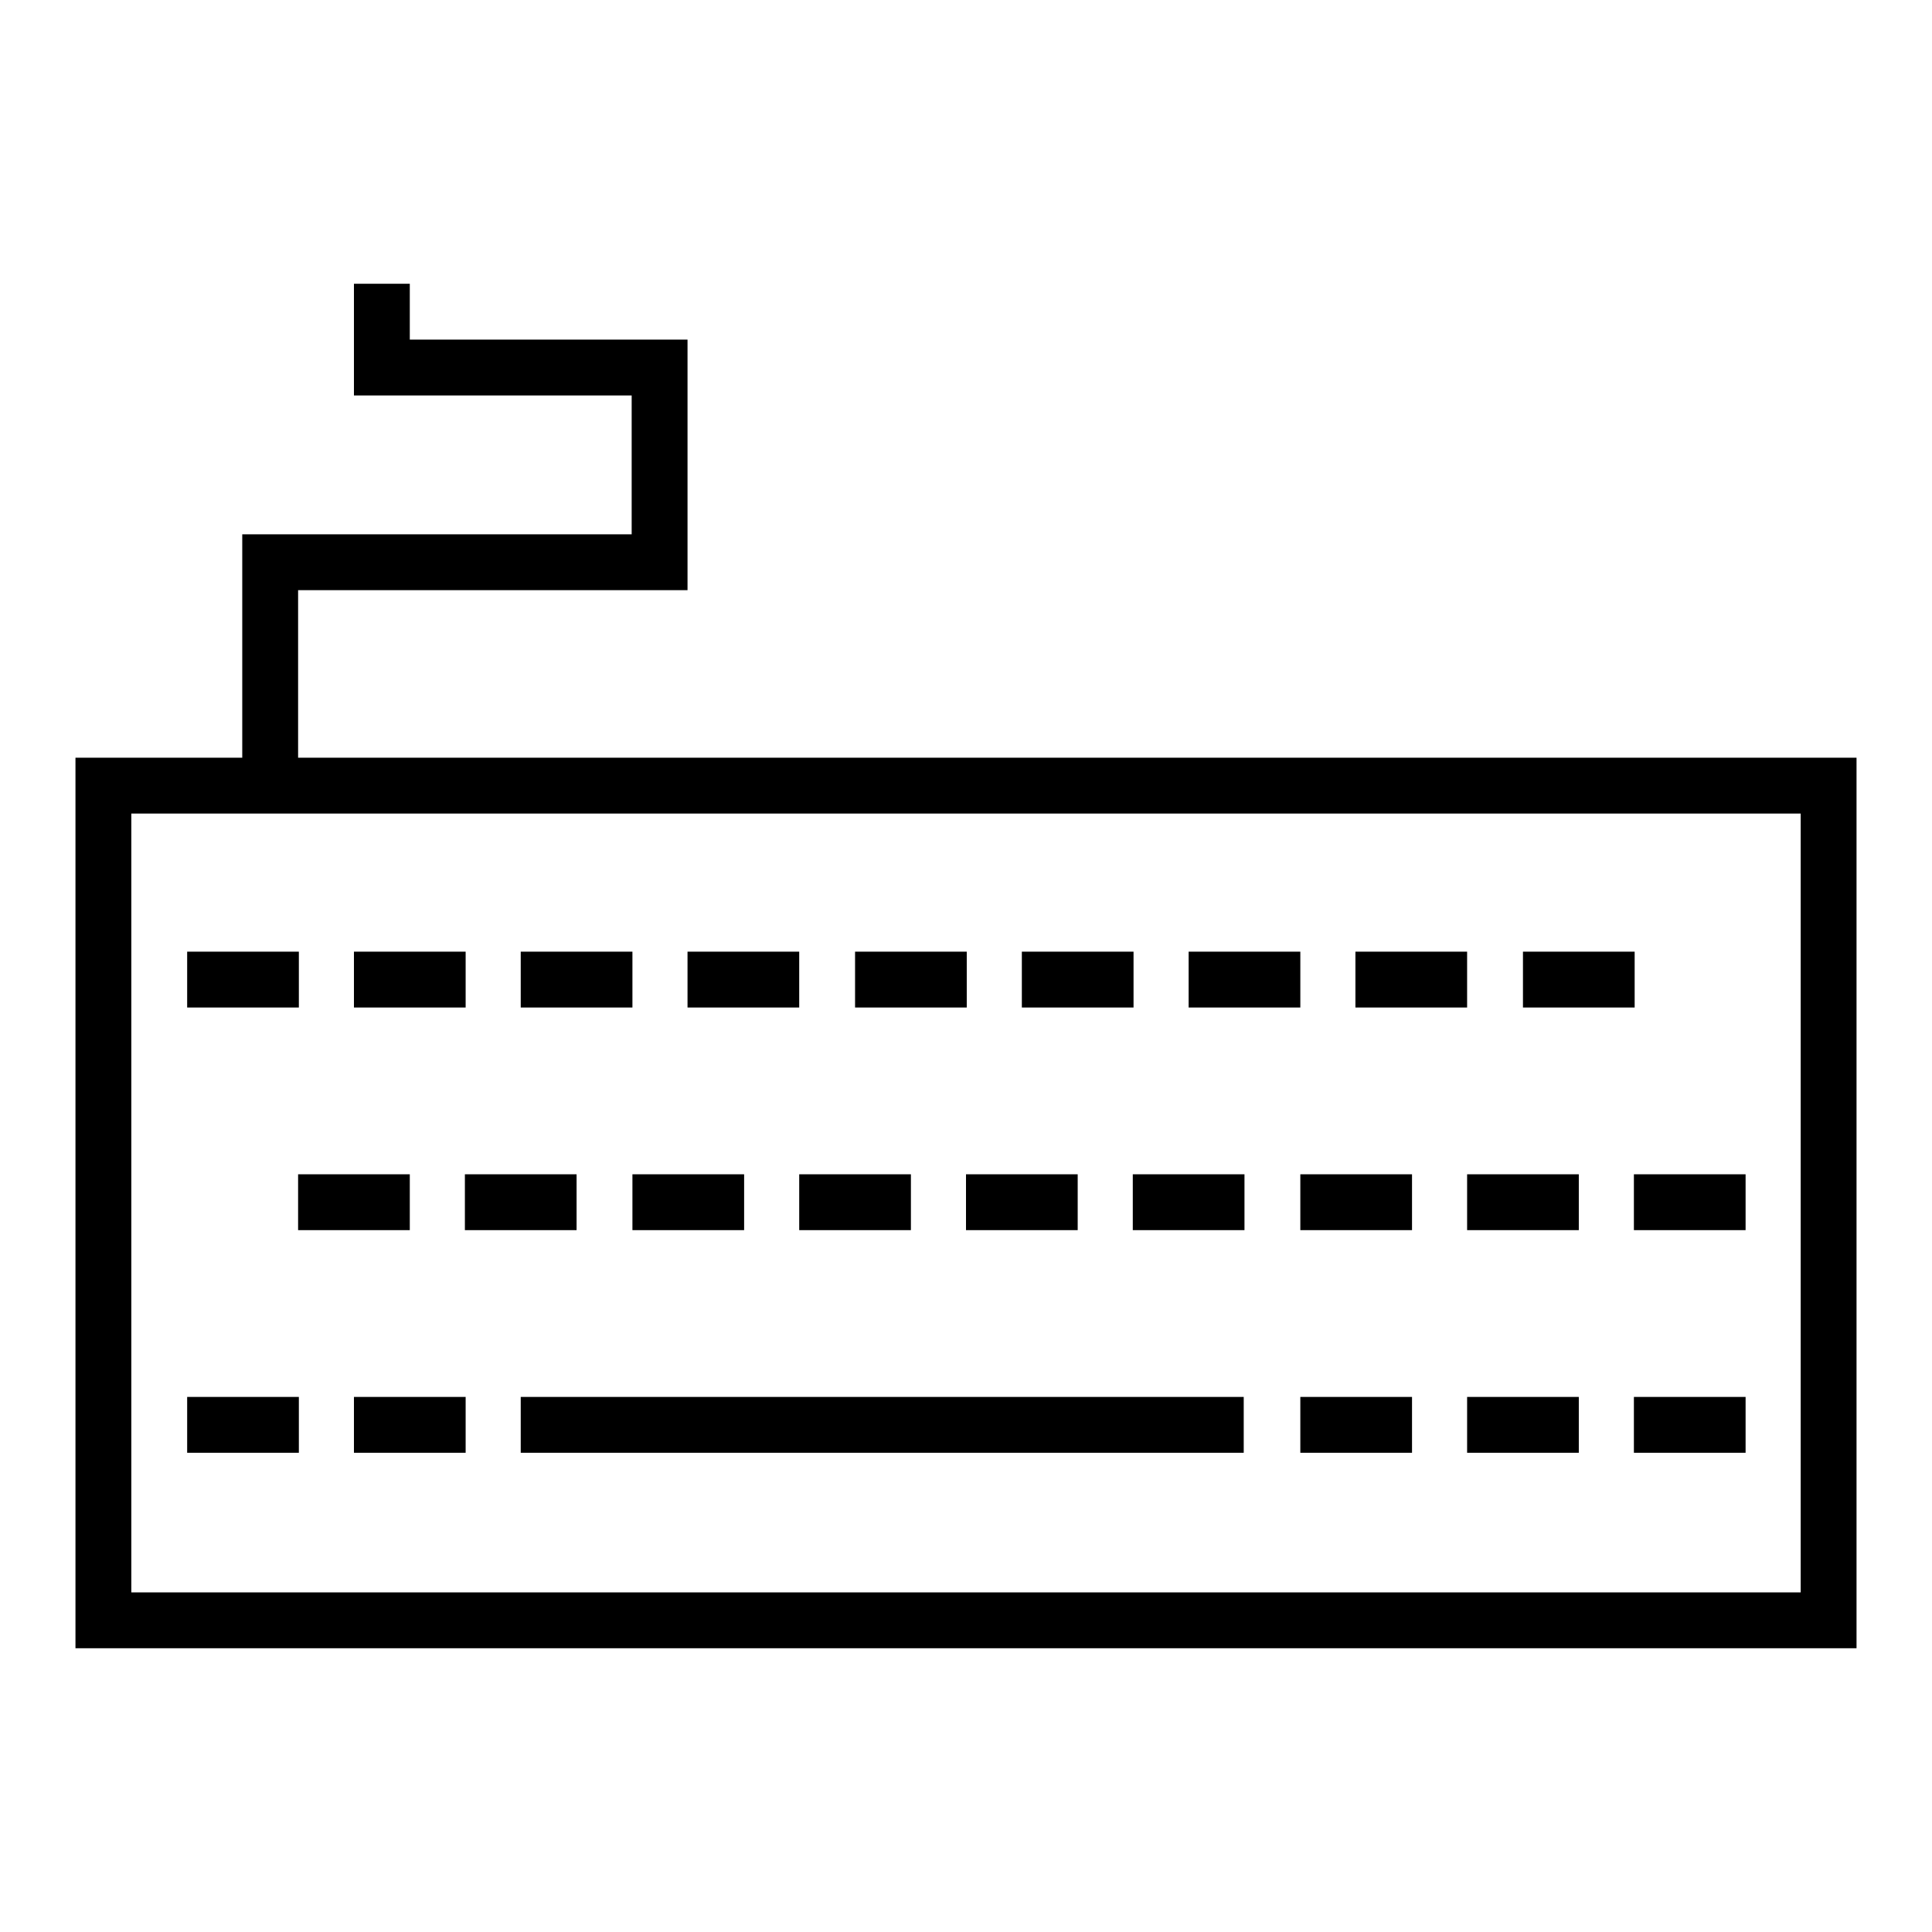 <?xml version="1.0" encoding="utf-8"?>
<!-- Svg Vector Icons : http://www.onlinewebfonts.com/icon -->
<!DOCTYPE svg PUBLIC "-//W3C//DTD SVG 1.1//EN" "http://www.w3.org/Graphics/SVG/1.1/DTD/svg11.dtd">
<svg version="1.1" xmlns="http://www.w3.org/2000/svg" xmlns:xlink="http://www.w3.org/1999/xlink" x="0px" y="0px" viewBox="0 0 256 256" enable-background="new 0 0 256 256" xml:space="preserve">
<g><g><g><path fill="#000000" d="M46.9,45v7.4h18.4h18.4v9.2v9.2H57.9H32.1v14.8v14.8H21.1H10v59v59h118h118v-59v-59H142.8H39.5V89.3V78.2h25.8h25.8V61.6V45H72.7H54.3v-3.7v-3.7h-3.7h-3.7L46.9,45L46.9,45z M238.6,159.3V211H128H17.4v-51.6v-51.6H128h110.6V159.3z"/><path fill="#000000" d="M24.8,129.8v3.7h7.4h7.4v-3.7v-3.7h-7.4h-7.4V129.8z"/><path fill="#000000" d="M46.9,129.8v3.7h7.4h7.4v-3.7v-3.7h-7.4h-7.4V129.8z"/><path fill="#000000" d="M69,129.8v3.7h7.4h7.4v-3.7v-3.7h-7.4H69V129.8z"/><path fill="#000000" d="M91.1,129.8v3.7h7.4h7.4v-3.7v-3.7h-7.4h-7.4V129.8z"/><path fill="#000000" d="M113.3,129.8v3.7h7.4h7.4v-3.7v-3.7h-7.4h-7.4L113.3,129.8L113.3,129.8z"/><path fill="#000000" d="M135.4,129.8v3.7h7.4h7.4v-3.7v-3.7h-7.4h-7.4V129.8z"/><path fill="#000000" d="M157.5,129.8v3.7h7.4h7.4v-3.7v-3.7h-7.4h-7.4V129.8z"/><path fill="#000000" d="M179.6,129.8v3.7h7.4h7.4v-3.7v-3.7H187h-7.4V129.8z"/><path fill="#000000" d="M201.8,129.8v3.7h7.4h7.4v-3.7v-3.7h-7.4h-7.4L201.8,129.8L201.8,129.8z"/><path fill="#000000" d="M39.5,159.3v3.7h7.4h7.4v-3.7v-3.7h-7.4h-7.4V159.3z"/><path fill="#000000" d="M61.6,159.3v3.7H69h7.4v-3.7v-3.7H69h-7.4V159.3z"/><path fill="#000000" d="M83.8,159.3v3.7h7.4h7.4v-3.7v-3.7h-7.4h-7.4L83.8,159.3L83.8,159.3z"/><path fill="#000000" d="M105.9,159.3v3.7h7.4h7.4v-3.7v-3.7h-7.4h-7.4V159.3z"/><path fill="#000000" d="M128,159.3v3.7h7.4h7.4v-3.7v-3.7h-7.4H128V159.3z"/><path fill="#000000" d="M150.1,159.3v3.7h7.4h7.4v-3.7v-3.7h-7.4h-7.4V159.3z"/><path fill="#000000" d="M172.3,159.3v3.7h7.4h7.4v-3.7v-3.7h-7.4h-7.4L172.3,159.3L172.3,159.3z"/><path fill="#000000" d="M194.4,159.3v3.7h7.4h7.4v-3.7v-3.7h-7.4h-7.4V159.3z"/><path fill="#000000" d="M216.5,159.3v3.7h7.4h7.4v-3.7v-3.7h-7.4h-7.4V159.3z"/><path fill="#000000" d="M24.8,188.8v3.7h7.4h7.4v-3.7v-3.7h-7.4h-7.4V188.8z"/><path fill="#000000" d="M46.9,188.8v3.7h7.4h7.4v-3.7v-3.7h-7.4h-7.4V188.8z"/><path fill="#000000" d="M69,188.8v3.7h47.9h47.9v-3.7v-3.7h-47.9H69V188.8z"/><path fill="#000000" d="M172.3,188.8v3.7h7.4h7.4v-3.7v-3.7h-7.4h-7.4L172.3,188.8L172.3,188.8z"/><path fill="#000000" d="M194.4,188.8v3.7h7.4h7.4v-3.7v-3.7h-7.4h-7.4V188.8z"/><path fill="#000000" d="M216.5,188.8v3.7h7.4h7.4v-3.7v-3.7h-7.4h-7.4V188.8z"/></g></g></g>
</svg>